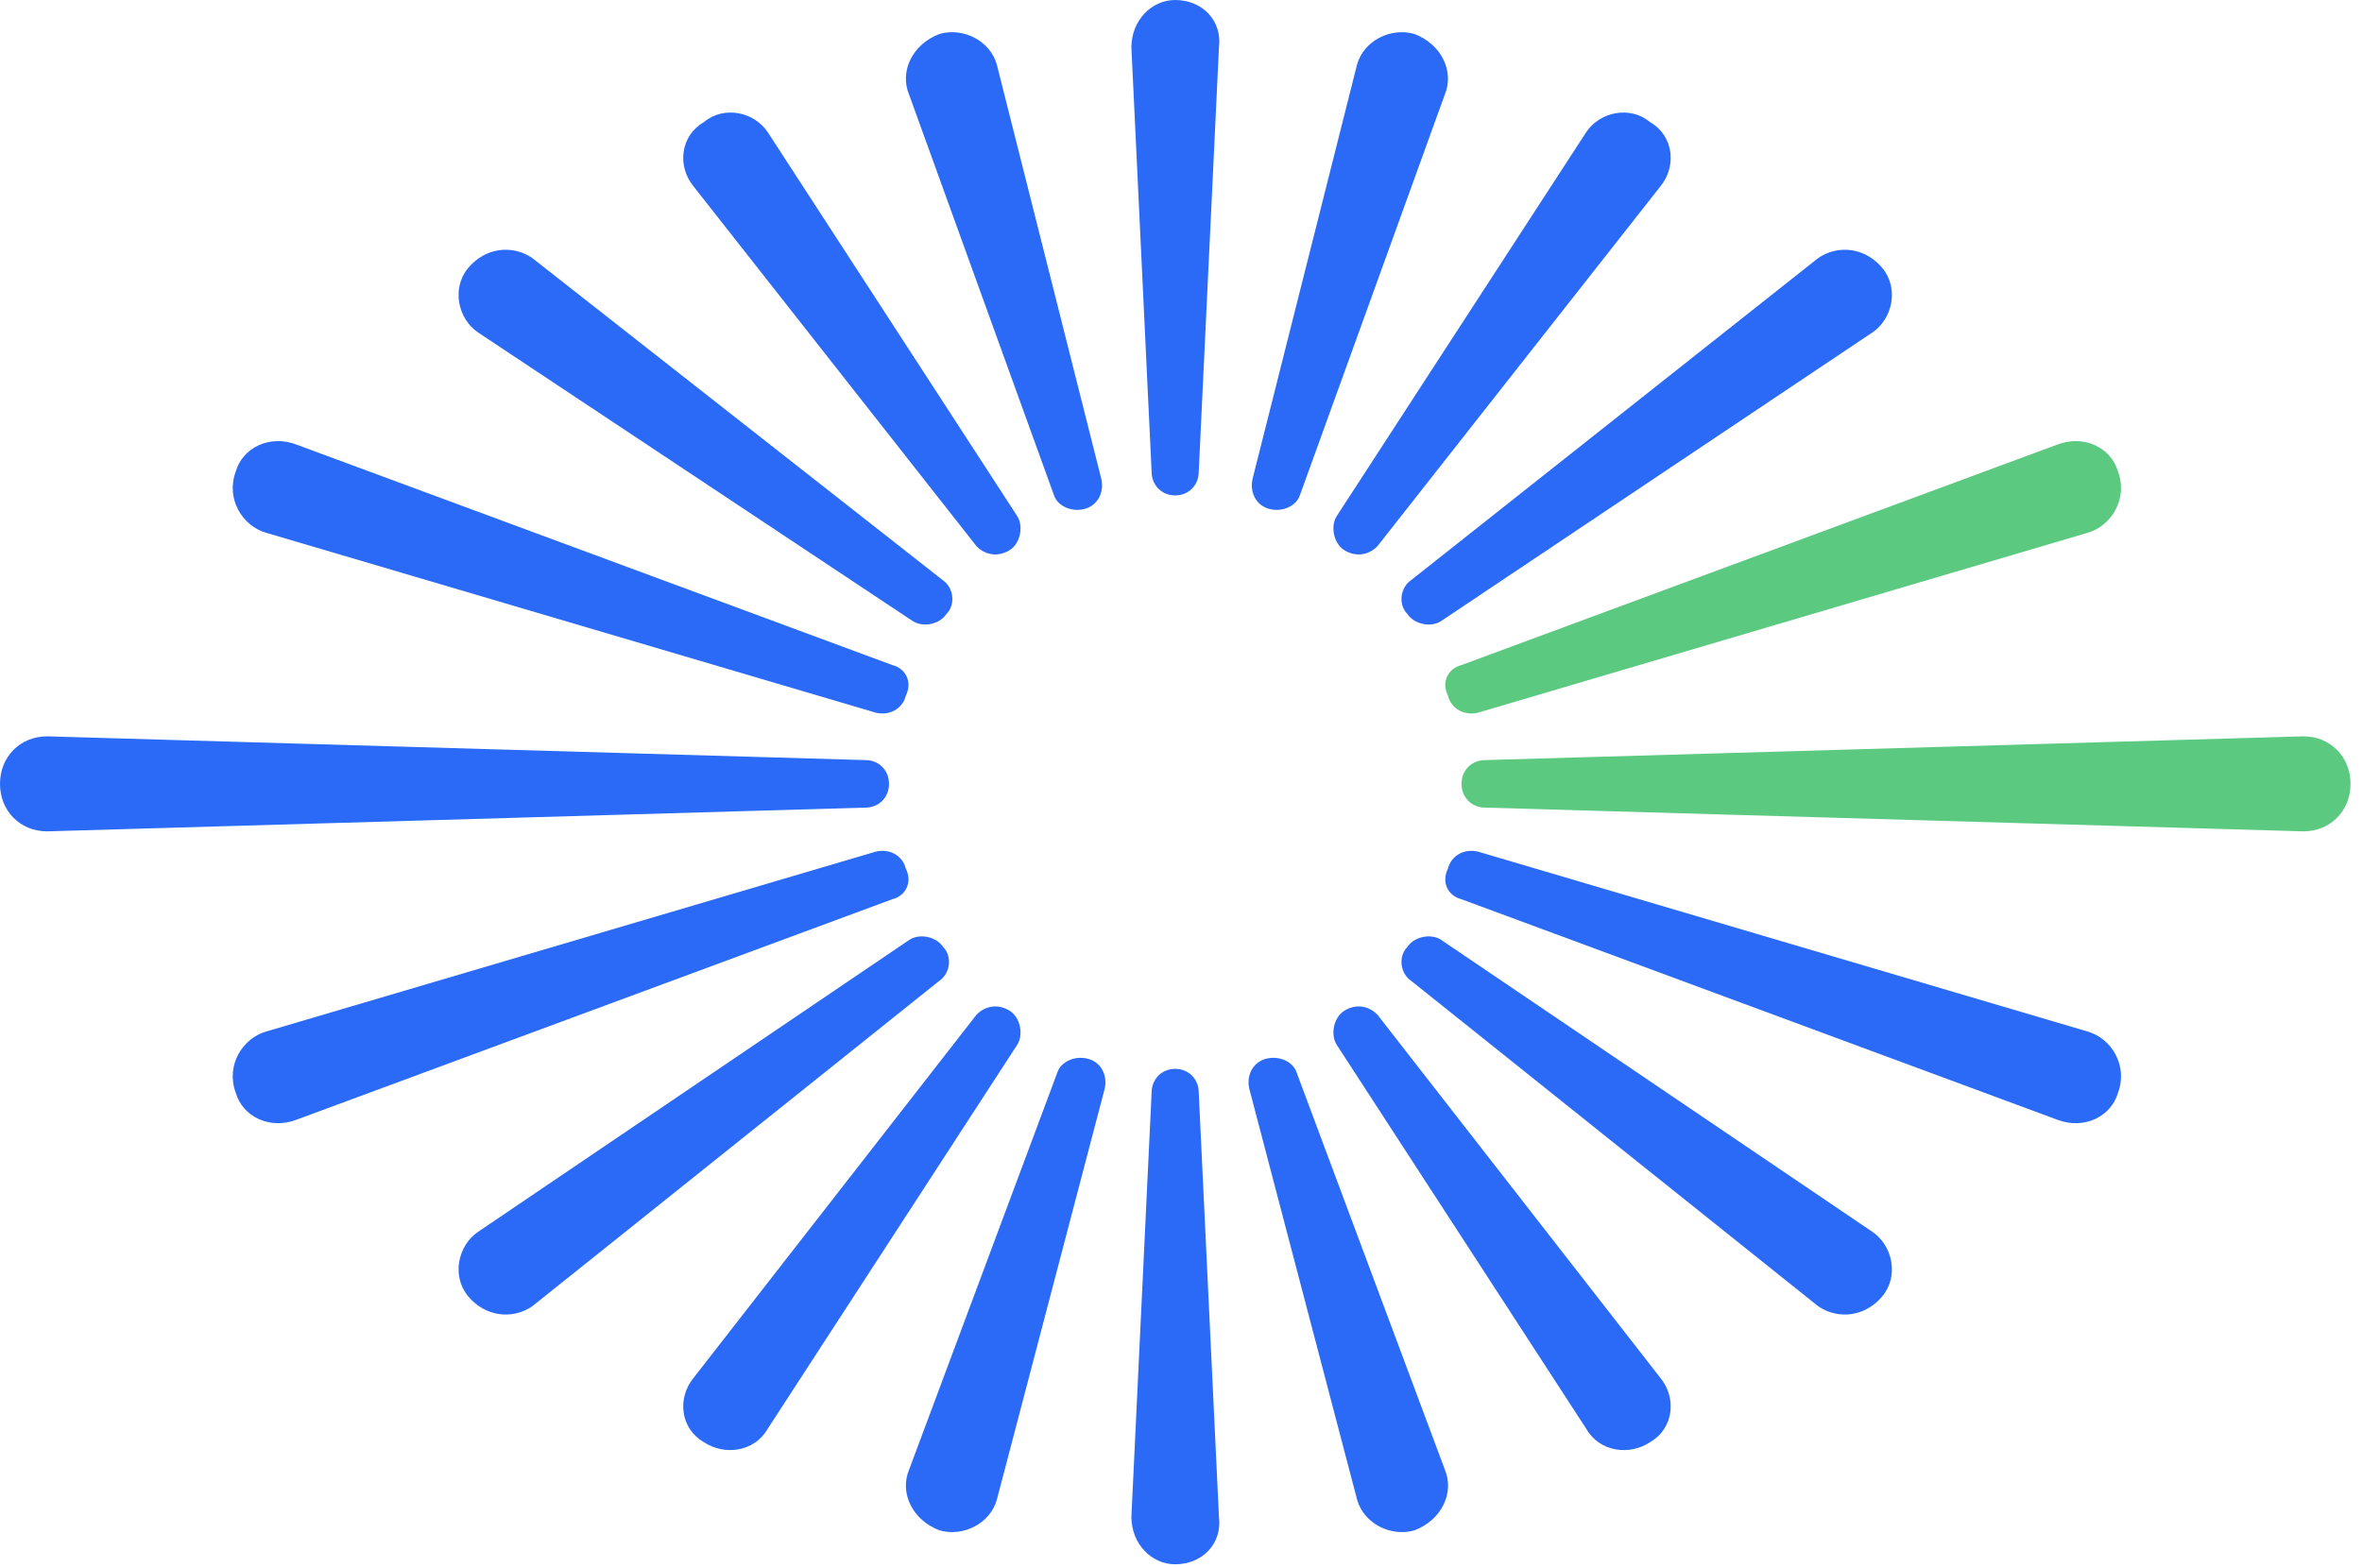 <svg width="131" height="87" viewBox="0 0 131 87" fill="none" xmlns="http://www.w3.org/2000/svg">
<path d="M38.476 10.353C37.542 9.224 37.729 7.53 39.036 6.777C40.157 5.835 41.838 6.212 42.585 7.341L56.405 28.613C56.779 29.177 56.592 30.118 56.032 30.495C55.471 30.871 54.724 30.871 54.164 30.307L38.476 10.353Z" fill="#2A6AF6"/>
<path d="M38.476 76.425C37.542 77.554 37.729 79.249 39.036 80.001C40.157 80.754 41.838 80.566 42.585 79.249L56.405 57.977C56.779 57.413 56.592 56.471 56.032 56.095C55.471 55.718 54.724 55.718 54.164 56.283L38.476 76.425Z" fill="#2A6AF6"/>
<path d="M92.076 10.353C93.01 9.224 92.824 7.53 91.516 6.777C90.396 5.835 88.715 6.212 87.968 7.341L74.147 28.613C73.774 29.177 73.961 30.118 74.521 30.495C75.081 30.871 75.828 30.871 76.389 30.307L92.076 10.353Z" fill="#2A6AF6"/>
<path d="M92.076 76.425C93.01 77.554 92.824 79.249 91.516 80.001C90.396 80.754 88.715 80.566 87.968 79.249L74.147 57.977C73.774 57.413 73.961 56.471 74.521 56.095C75.081 55.718 75.828 55.718 76.389 56.283L92.076 76.425Z" fill="#2A6AF6"/>
<path d="M26.522 18.448C25.402 17.696 25.028 16.001 25.962 14.872C26.896 13.742 28.39 13.554 29.51 14.307L52.295 32.19C52.855 32.567 53.042 33.508 52.482 34.072C52.108 34.637 51.175 34.825 50.614 34.449L26.522 18.448Z" fill="#2A6AF6"/>
<path d="M26.522 68.33C25.402 69.083 25.028 70.778 25.962 71.907C26.896 73.036 28.39 73.225 29.51 72.472L52.108 54.401C52.669 54.024 52.855 53.083 52.295 52.518C51.922 51.953 50.988 51.765 50.428 52.142L26.522 68.33Z" fill="#2A6AF6"/>
<path d="M103.839 18.448C104.959 17.696 105.333 16.001 104.399 14.872C103.465 13.742 101.971 13.554 100.851 14.307L78.253 32.19C77.692 32.567 77.506 33.508 78.066 34.072C78.439 34.637 79.373 34.825 79.933 34.449L103.839 18.448Z" fill="#2A6AF6"/>
<path d="M103.839 68.33C104.959 69.083 105.333 70.778 104.399 71.907C103.465 73.036 101.971 73.225 100.851 72.472L78.253 54.401C77.692 54.024 77.506 53.083 78.066 52.518C78.439 51.953 79.373 51.765 79.933 52.142L103.839 68.33Z" fill="#2A6AF6"/>
<path d="M14.754 29.554C13.447 29.178 12.513 27.672 13.073 26.166C13.447 24.848 14.941 24.095 16.435 24.66L49.492 36.895C50.239 37.084 50.612 37.837 50.239 38.59C50.052 39.343 49.305 39.719 48.558 39.531L14.754 29.554Z" fill="#2A6AF6"/>
<path d="M14.754 57.225C13.447 57.601 12.513 59.107 13.073 60.613C13.447 61.931 14.941 62.684 16.435 62.119L49.492 49.883C50.239 49.695 50.612 48.942 50.239 48.189C50.052 47.436 49.305 47.06 48.558 47.248L14.754 57.225Z" fill="#2A6AF6"/>
<path d="M115.789 29.554C117.097 29.178 118.031 27.672 117.47 26.166C117.097 24.848 115.603 24.095 114.109 24.66L81.052 36.895C80.305 37.084 79.931 37.837 80.305 38.59C80.492 39.343 81.239 39.719 81.986 39.531L115.789 29.554Z" fill="#5CC980"/>
<path d="M115.789 57.225C117.097 57.601 118.031 59.107 117.47 60.613C117.097 61.931 115.603 62.684 114.109 62.119L81.052 49.883C80.305 49.695 79.931 48.942 80.305 48.189C80.492 47.436 81.239 47.06 81.986 47.248L115.789 57.225Z" fill="#2A6AF6"/>
<path d="M2.615 46.119C1.121 46.119 0 44.989 0 43.483C0 41.978 1.121 40.848 2.615 40.848L47.998 42.166C48.745 42.166 49.305 42.73 49.305 43.483C49.305 44.236 48.745 44.801 47.998 44.801L2.615 46.119Z" fill="#2A6AF6"/>
<path d="M127.748 46.119C129.242 46.119 130.363 44.989 130.363 43.483C130.363 41.978 129.242 40.848 127.748 40.848L82.365 42.166C81.618 42.166 81.058 42.73 81.058 43.483C81.058 44.236 81.618 44.801 82.365 44.801L127.748 46.119Z" fill="#5CC980"/>
<path d="M50.428 5.271C49.868 3.953 50.615 2.447 52.109 1.883C53.416 1.506 54.91 2.259 55.284 3.577L61.074 26.542C61.26 27.295 60.887 28.048 60.14 28.236C59.393 28.424 58.646 28.048 58.459 27.483L50.428 5.271Z" fill="#2A6AF6"/>
<path d="M50.428 81.508C49.868 82.825 50.615 84.331 52.109 84.896C53.416 85.272 54.91 84.519 55.284 83.202L61.26 60.425C61.447 59.672 61.074 58.919 60.327 58.731C59.58 58.542 58.833 58.919 58.646 59.484L50.428 81.508Z" fill="#2A6AF6"/>
<path d="M80.121 5.271C80.681 3.953 79.934 2.447 78.44 1.883C77.132 1.506 75.638 2.259 75.265 3.577L69.475 26.542C69.289 27.295 69.662 28.048 70.409 28.236C71.156 28.424 71.903 28.048 72.09 27.483L80.121 5.271Z" fill="#2A6AF6"/>
<path d="M80.126 81.508C80.686 82.825 79.939 84.331 78.445 84.896C77.138 85.272 75.644 84.519 75.27 83.202L69.294 60.425C69.107 59.672 69.48 58.919 70.228 58.731C70.975 58.542 71.722 58.919 71.908 59.484L80.126 81.508Z" fill="#2A6AF6"/>
<path d="M62.749 2.635C62.749 1.129 63.87 0 65.177 0C66.671 0 67.792 1.129 67.605 2.635L66.484 26.165C66.484 26.918 65.924 27.483 65.177 27.483C64.43 27.483 63.87 26.918 63.87 26.165L62.749 2.635Z" fill="#2A6AF6"/>
<path d="M62.749 84.143C62.749 85.649 63.87 86.778 65.177 86.778C66.671 86.778 67.792 85.649 67.605 84.143L66.484 60.613C66.484 59.86 65.924 59.295 65.177 59.295C64.43 59.295 63.87 59.86 63.87 60.613L62.749 84.143Z" fill="#2A6AF6"/>
</svg>
